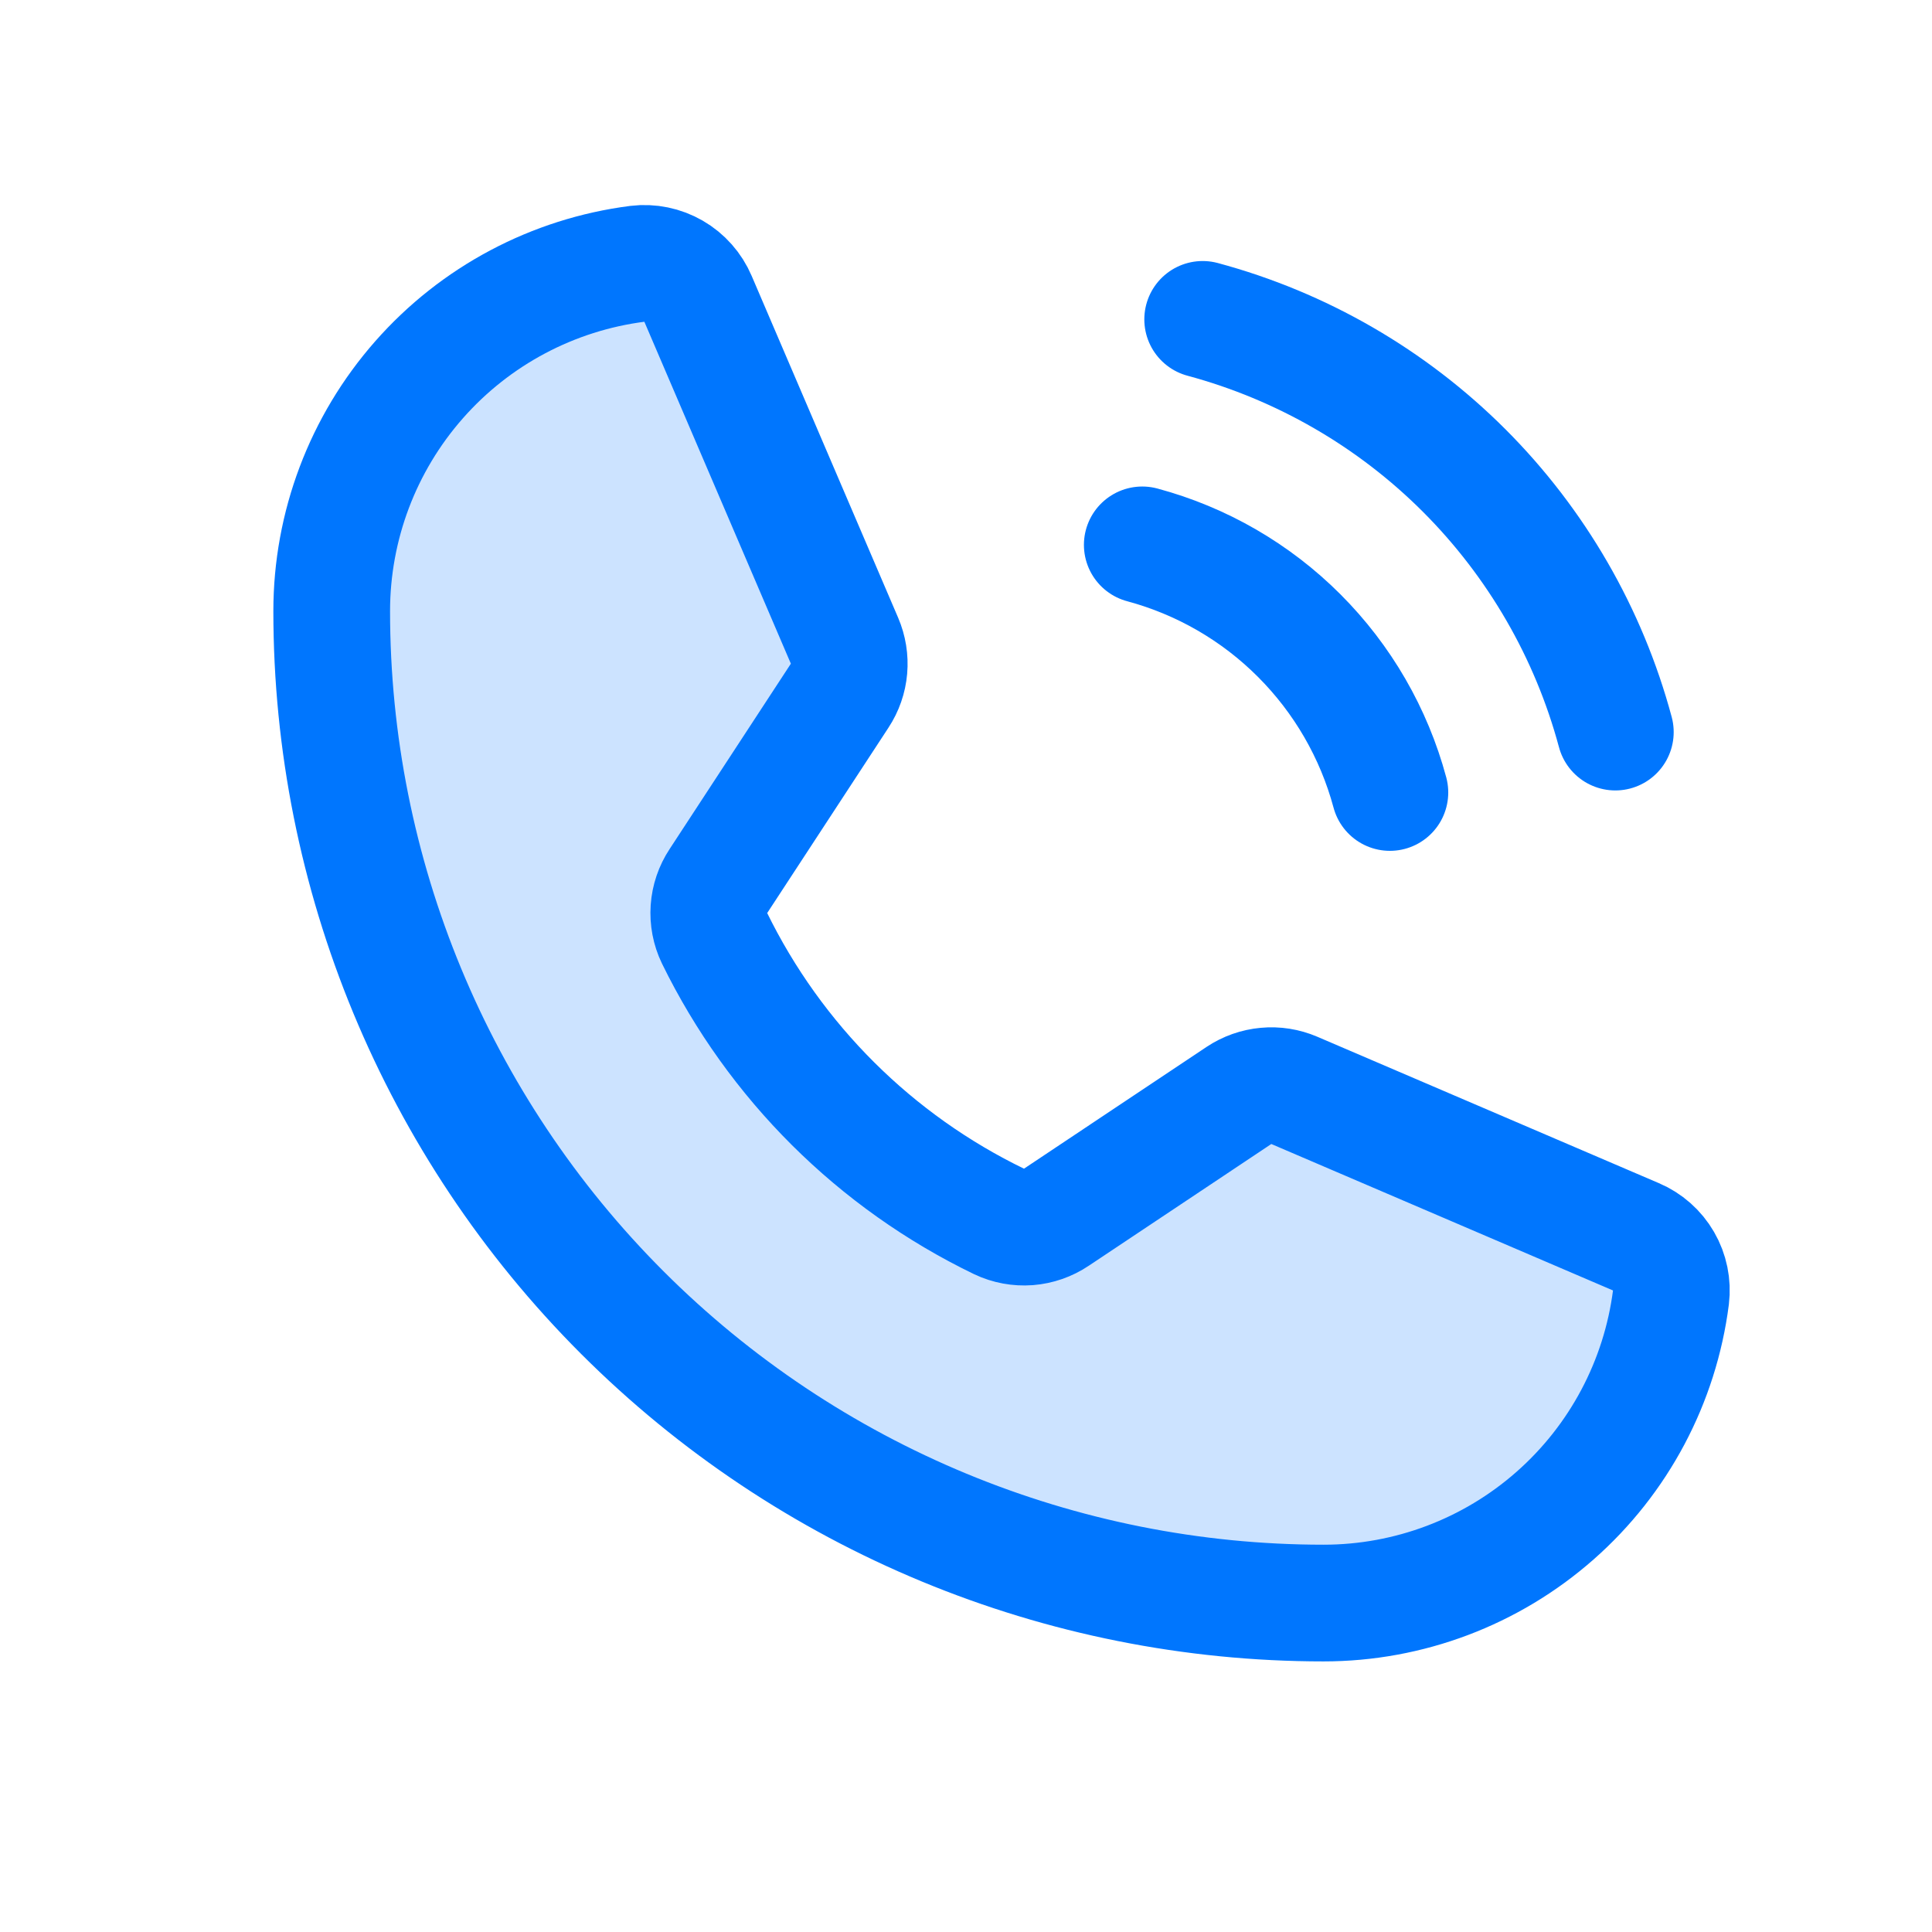 <svg width="42" height="42" viewBox="0 0 42 42" fill="none" xmlns="http://www.w3.org/2000/svg">
<path opacity="0.2" d="M15.531 20.391C16.847 23.081 19.027 25.252 21.723 26.555C21.921 26.649 22.139 26.689 22.357 26.673C22.574 26.656 22.784 26.583 22.965 26.461L26.934 23.814C27.11 23.697 27.312 23.626 27.522 23.607C27.732 23.587 27.944 23.621 28.138 23.704L35.564 26.887C35.816 26.994 36.027 27.18 36.164 27.417C36.301 27.654 36.358 27.93 36.325 28.202C36.09 30.039 35.194 31.727 33.804 32.95C32.414 34.174 30.626 34.849 28.774 34.849C23.055 34.849 17.571 32.577 13.527 28.533C9.483 24.489 7.211 19.005 7.211 13.286C7.211 11.434 7.886 9.646 9.11 8.256C10.333 6.866 12.021 5.97 13.858 5.735C14.13 5.702 14.406 5.759 14.643 5.896C14.88 6.033 15.066 6.244 15.174 6.496L18.359 13.929C18.441 14.121 18.475 14.331 18.457 14.539C18.439 14.748 18.369 14.948 18.254 15.123L15.617 19.154C15.497 19.335 15.426 19.544 15.411 19.761C15.396 19.978 15.437 20.195 15.531 20.391V20.391Z" fill="#0076FE"/>
<path d="M15.531 20.391C16.847 23.081 19.027 25.252 21.723 26.555C21.921 26.649 22.139 26.689 22.357 26.673C22.574 26.656 22.784 26.583 22.965 26.461L26.934 23.814C27.11 23.697 27.312 23.626 27.522 23.607C27.732 23.587 27.944 23.621 28.138 23.704L35.564 26.887C35.816 26.994 36.027 27.18 36.164 27.417C36.301 27.654 36.358 27.93 36.325 28.202C36.09 30.039 35.194 31.727 33.804 32.95C32.414 34.174 30.626 34.849 28.774 34.849C23.055 34.849 17.571 32.577 13.527 28.533C9.483 24.489 7.211 19.005 7.211 13.286C7.211 11.434 7.886 9.646 9.11 8.256C10.333 6.866 12.021 5.97 13.858 5.735C14.13 5.702 14.406 5.759 14.643 5.896C14.88 6.033 15.066 6.244 15.174 6.496L18.359 13.929C18.441 14.121 18.475 14.331 18.457 14.539C18.439 14.748 18.369 14.948 18.254 15.123L15.617 19.154C15.497 19.335 15.426 19.544 15.411 19.761C15.396 19.978 15.437 20.195 15.531 20.391V20.391Z" stroke="#0076FE" stroke-width="2.537" stroke-linecap="round" stroke-linejoin="round"/>
<path d="M26.145 6.943C28.295 7.522 30.256 8.655 31.83 10.229C33.404 11.804 34.538 13.764 35.116 15.915" stroke="#0076FE" stroke-width="2.537" stroke-linecap="round" stroke-linejoin="round"/>
<path d="M24.832 11.845C26.122 12.192 27.299 12.872 28.243 13.817C29.188 14.762 29.868 15.938 30.215 17.228" stroke="#0076FE" stroke-width="2.537" stroke-linecap="round" stroke-linejoin="round"/>
</svg>
